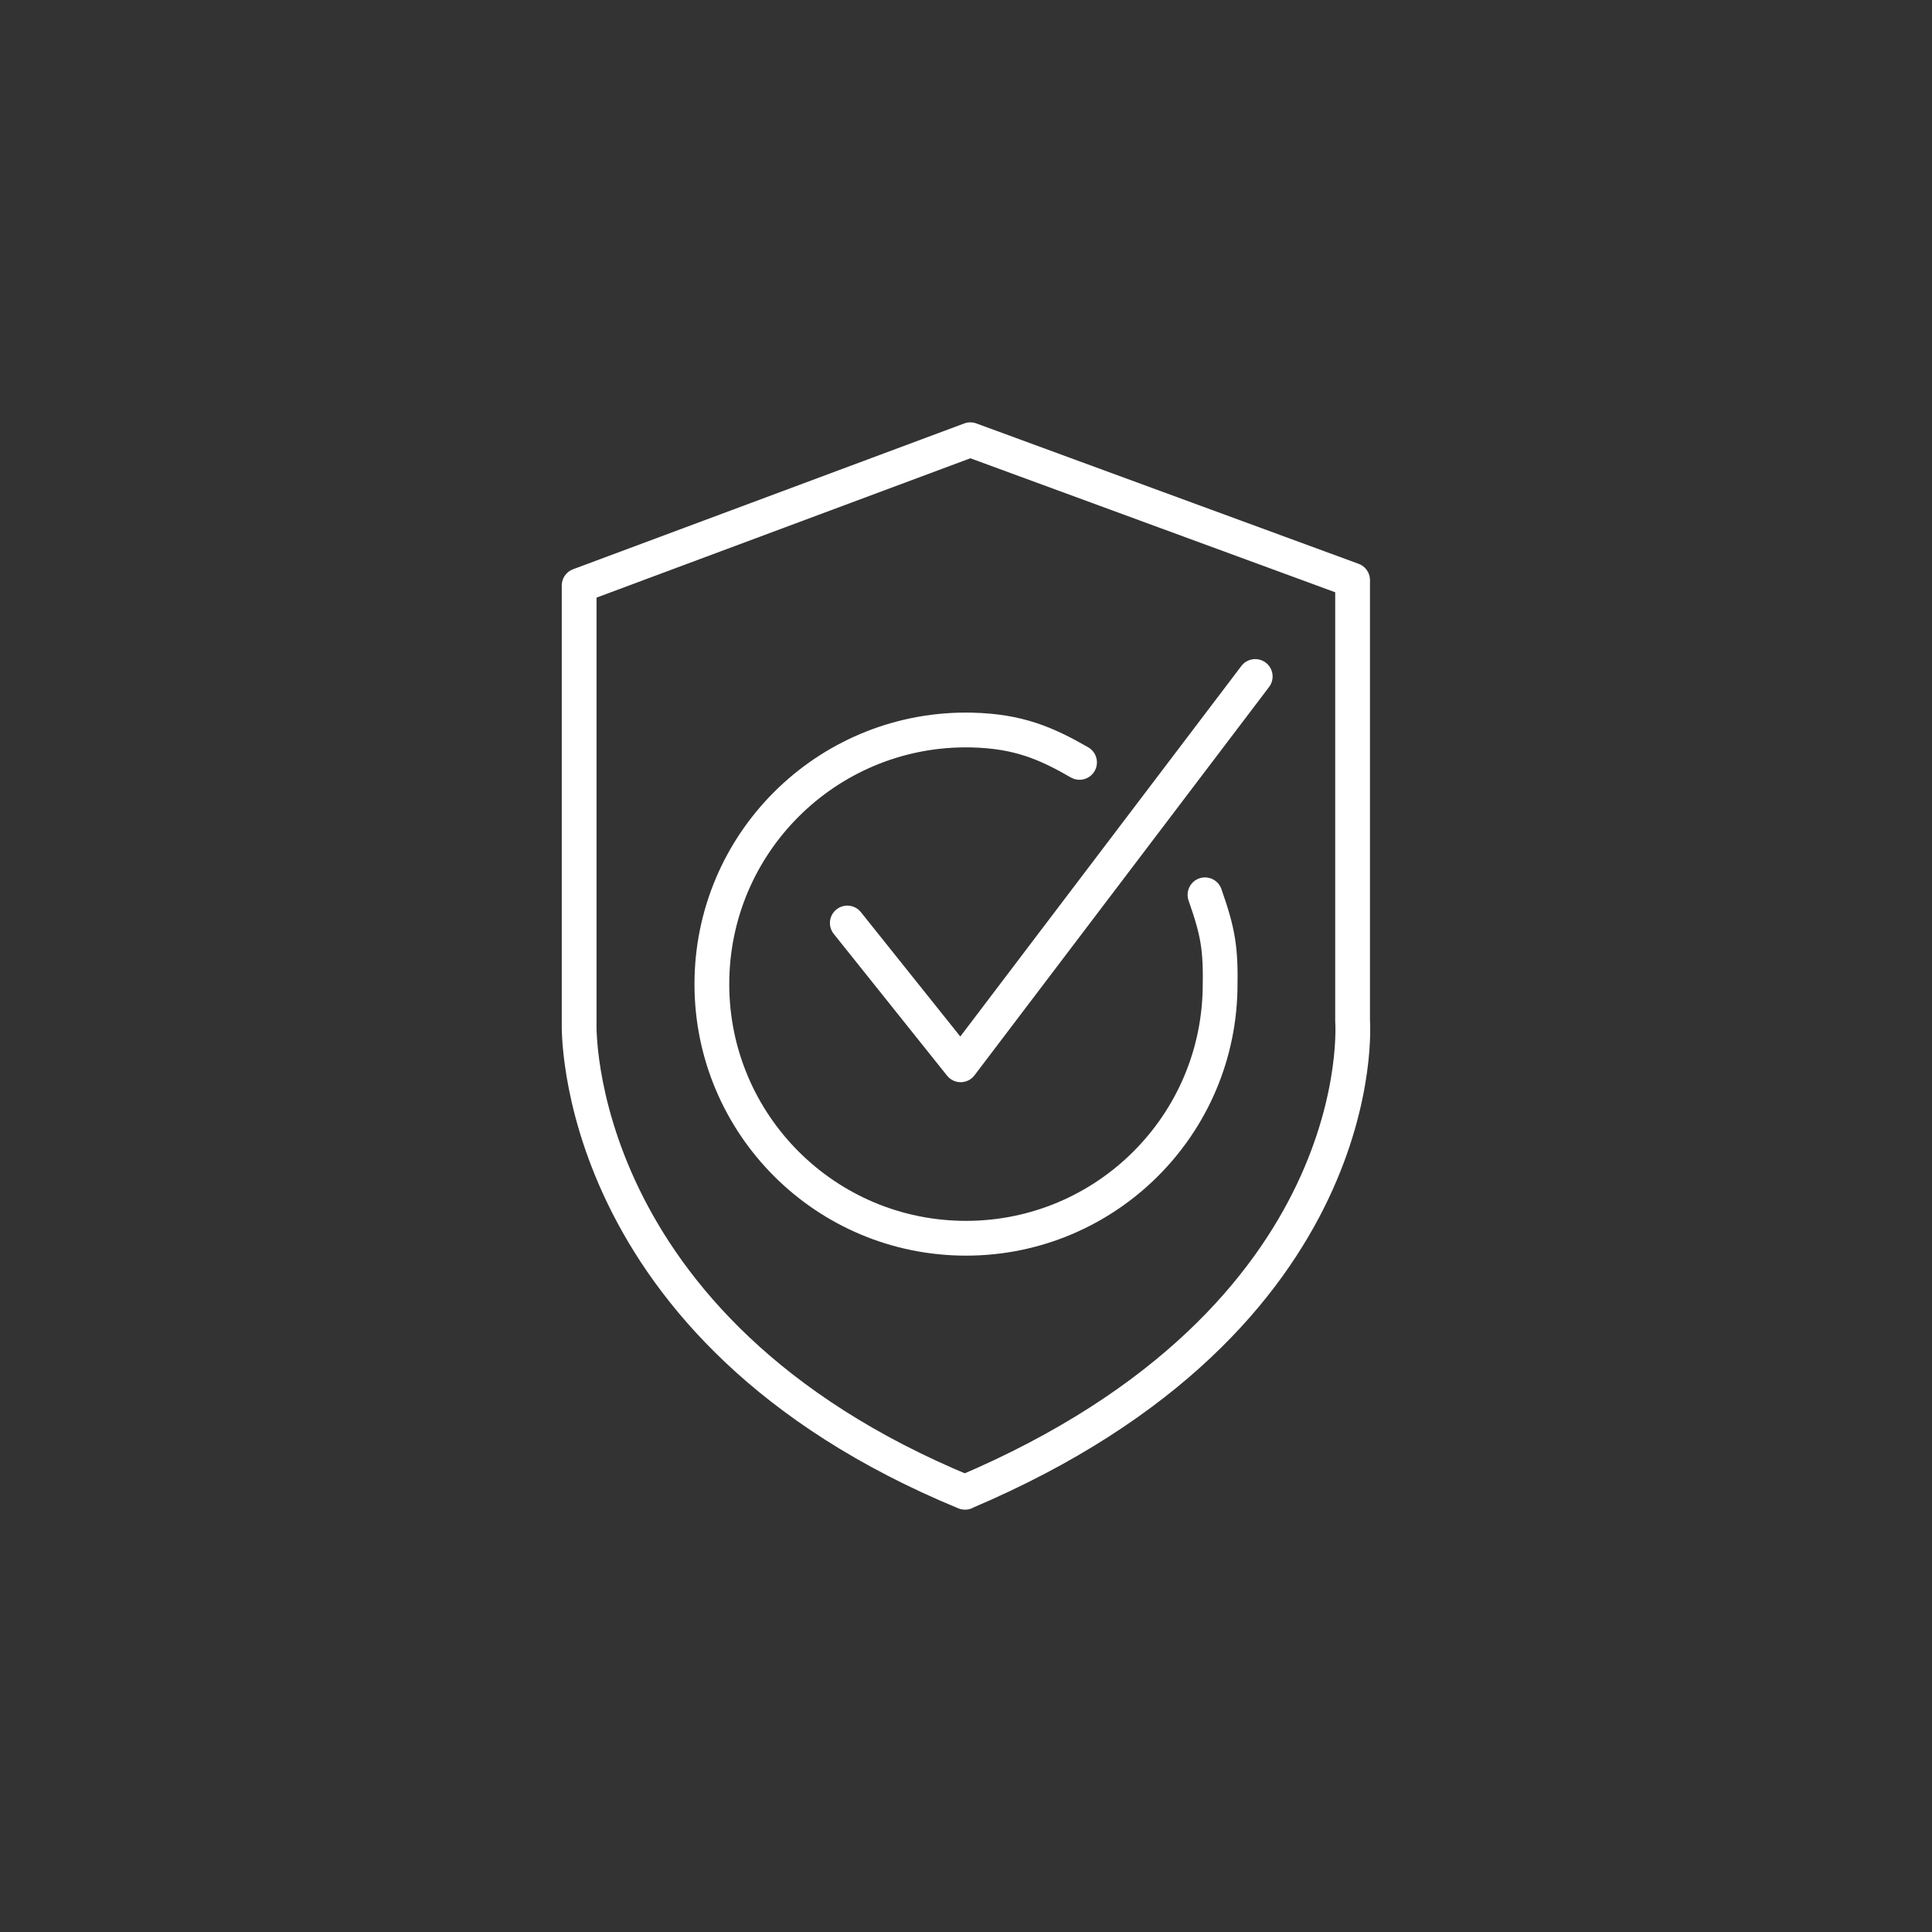 <?xml version="1.0" encoding="UTF-8"?>
<svg xmlns="http://www.w3.org/2000/svg" width="150" height="150" viewBox="0 0 150 150" fill="none">
  <rect x="0" y="0" width="150" height="150" fill="#333333" stroke="none"/>
  <g clip-path="url(#clip0_2613_3667)">
    <path d="M74.925 115.861C44.135 103.161 44.965 79.421 44.965 79.421V45.461L75.335 34.141L105.015 45.041V79.271C105.015 79.271 106.805 102.321 74.925 115.851V115.861Z" stroke="white" stroke-width="2.7" stroke-linecap="round" stroke-linejoin="round"></path>
    <path d="M93.555 69.472C94.575 72.391 94.795 73.621 94.725 76.882C94.465 87.772 85.425 96.391 74.525 96.132C63.635 95.871 55.015 86.832 55.275 75.931C55.535 65.041 64.575 56.422 75.475 56.681C79.065 56.772 81.205 57.691 83.815 59.191" stroke="white" stroke-width="2.7" stroke-linecap="round" stroke-linejoin="round"></path>
    <path d="M65.785 71.662L74.585 82.671L97.455 52.522" stroke="white" stroke-width="2.7" stroke-linecap="round" stroke-linejoin="round"></path>
  </g>
  <defs>
    <clipPath id="clip0_2613_3667">
      <rect width="63.07" height="84.72" fill="white" transform="translate(43.465 32.641)"></rect>
    </clipPath>
  </defs>
</svg>
